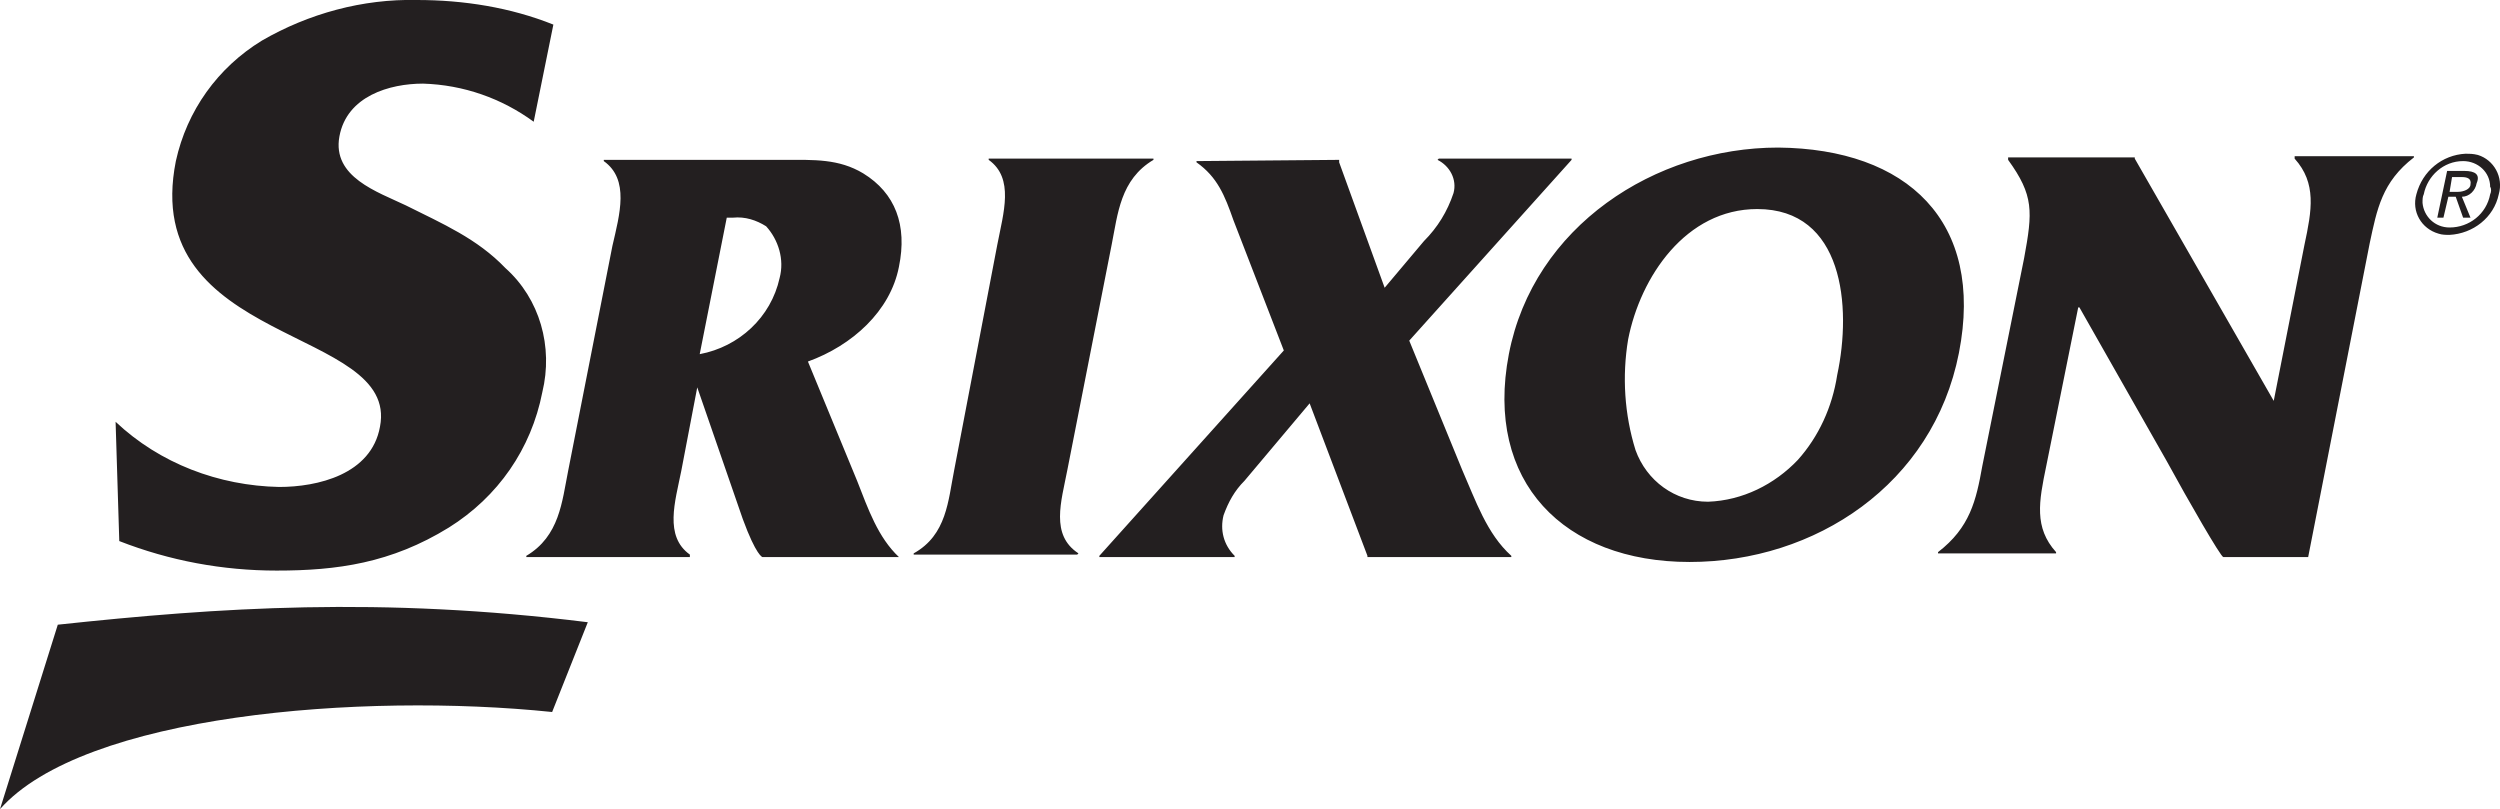 <?xml version="1.0" encoding="utf-8"?>
<!-- Generator: Adobe Illustrator 24.2.1, SVG Export Plug-In . SVG Version: 6.00 Build 0)  -->
<svg version="1.1" id="Layer_1" xmlns="http://www.w3.org/2000/svg" xmlns:xlink="http://www.w3.org/1999/xlink" x="0px" y="0px"
	 viewBox="0 0 203.3 65.8" style="enable-background:new 0 0 203.3 65.8;" xml:space="preserve">
<style type="text/css">
	.st0{fill:#231F20;}
</style>
<path class="st0" d="M70.2,14.1c-2-1.2-4-1.1-6.4-1.1H49.1v0.1c2.1,1.5,1.3,4.3,0.7,6.9l-3.6,18.3c-0.5,2.5-0.7,5.3-3.4,6.9v0.1
	h13.3v-0.2c-2.1-1.5-1.2-4.3-0.7-6.8l1.3-6.8l3.7,10.7c1.1,3,1.6,3.1,1.6,3.1h11.1c-1.7-1.6-2.5-3.9-3.4-6.2l-4-9.7
	c3.6-1.3,6.7-4.1,7.4-7.7C73.8,18.3,72.8,15.7,70.2,14.1z M63.4,22.6c-0.7,3.2-3.3,5.6-6.5,6.2l2.2-11.1h0.5c1-0.1,1.9,0.2,2.7,0.7
	C63.3,19.5,63.8,21.1,63.4,22.6z M86.8,38.2l3.6-18.3c0.5-2.5,0.7-5.3,3.4-6.9v-0.1H80.4V13c2.1,1.5,1.2,4.3,0.7,6.9l-3.5,18.3
	c-0.5,2.5-0.6,5.3-3.3,6.8v0.1h13.3l0.1-0.1C85.4,43.5,86.3,40.8,86.8,38.2z M114.6,27.7L127.8,13v-0.1H117l-0.1,0.1
	c1,0.5,1.6,1.6,1.3,2.7c-0.5,1.5-1.3,2.8-2.4,3.9l-3.2,3.8l-3.7-10.2V13l-11.6,0.1v0.1c1.7,1.2,2.3,2.7,3,4.7l4.1,10.6l-15,16.7v0.1
	h11v-0.1c-0.9-0.9-1.2-2.1-0.9-3.3c0.4-1.1,0.9-2,1.7-2.8l5.3-6.3l4.7,12.4v0.1h11.6h0.1v-0.1c-2-1.8-2.9-4.5-4-7L114.6,27.7z
	 M144.6,12c-10,0-19.9,6.4-21.9,16.8s4.5,16.9,14.7,16.9s19.8-6.3,21.9-17S155.1,12.1,144.6,12L144.6,12z M149.4,30.5
	c-0.4,2.6-1.5,5-3.2,6.9c-1.9,2-4.5,3.3-7.3,3.4c-2.7,0-5-1.7-5.9-4.2c-0.9-2.9-1.1-6-0.6-9c1-5.1,4.7-10.6,10.5-10.6
	C149.9,17,150.6,24.9,149.4,30.5L149.4,30.5z M186.6,12.9c1.8,2,1.4,4.2,0.8,7l-2.5,12.7l-11.3-19.7v-0.1h-10.3V13
	c2.1,2.9,2,4.2,1.3,8l-3.4,16.9c-0.5,2.8-1,5-3.6,7V45h9.6v-0.1c-1.8-2-1.4-4.1-0.8-7L169,25h0.1l7.1,12.5c1.8,3.3,4.4,7.8,4.6,7.8
	c1.1,0,5.1,0,6.9,0l5-25.5c0.6-2.8,1-5,3.6-7v-0.1h-9.7V12.9z M22.7,39.6c-4.9-0.1-9.7-1.9-13.3-5.3L9.7,44
	c4.1,1.6,8.4,2.4,12.8,2.4c4.9,0,9.3-0.6,14-3.5c4-2.5,6.7-6.4,7.6-11c0.9-3.7-0.2-7.6-3-10.1c-2.3-2.4-5.1-3.6-8.1-5.1
	c-2.3-1.1-6-2.3-5.4-5.6s4.1-4.3,6.8-4.3c3.3,0.1,6.4,1.2,9,3.1L45,2c-3.5-1.4-7.3-2-11.1-2c-4.4-0.1-8.8,1.1-12.6,3.3
	c-3.6,2.2-6.1,5.7-7,9.8c-3,15.1,18.2,13.4,16.6,21.6C30.2,38.6,25.8,39.6,22.7,39.6z M4.7,50.8L0,65.8c6.8-7.7,29.4-9.5,44.9-7.9
	l2.9-7.3C30.9,48.5,17.8,49.4,4.7,50.8L4.7,50.8z M200.5,12.5c-1.9,0.1-3.5,1.4-4,3.3c-0.4,1.4,0.4,2.8,1.8,3.2
	c0.3,0.1,0.6,0.1,0.9,0.1c1.9-0.1,3.6-1.4,4-3.3c0.4-1.4-0.4-2.8-1.7-3.2C201.1,12.5,200.8,12.5,200.5,12.5z M202.5,15.8
	c-0.3,1.6-1.7,2.7-3.3,2.7c-1.2,0-2.1-0.9-2.2-2c0-0.3,0-0.5,0.1-0.7c0.3-1.5,1.6-2.7,3.2-2.7c1.2,0,2.2,0.9,2.2,2.1
	C202.6,15.3,202.6,15.6,202.5,15.8L202.5,15.8z M200.4,13.9H199l-0.8,3.8h0.5l0.4-1.7h0.6l0.6,1.7h0.6l-0.7-1.7
	c0.6,0,1.1-0.5,1.2-1.1C201.7,14.2,201.3,13.9,200.4,13.9L200.4,13.9z M199.9,15.6h-0.7l0.2-1.2h0.8c0.4,0,0.8,0.1,0.7,0.6
	C200.9,15.4,200.3,15.6,199.9,15.6L199.9,15.6z"/>
</svg>
